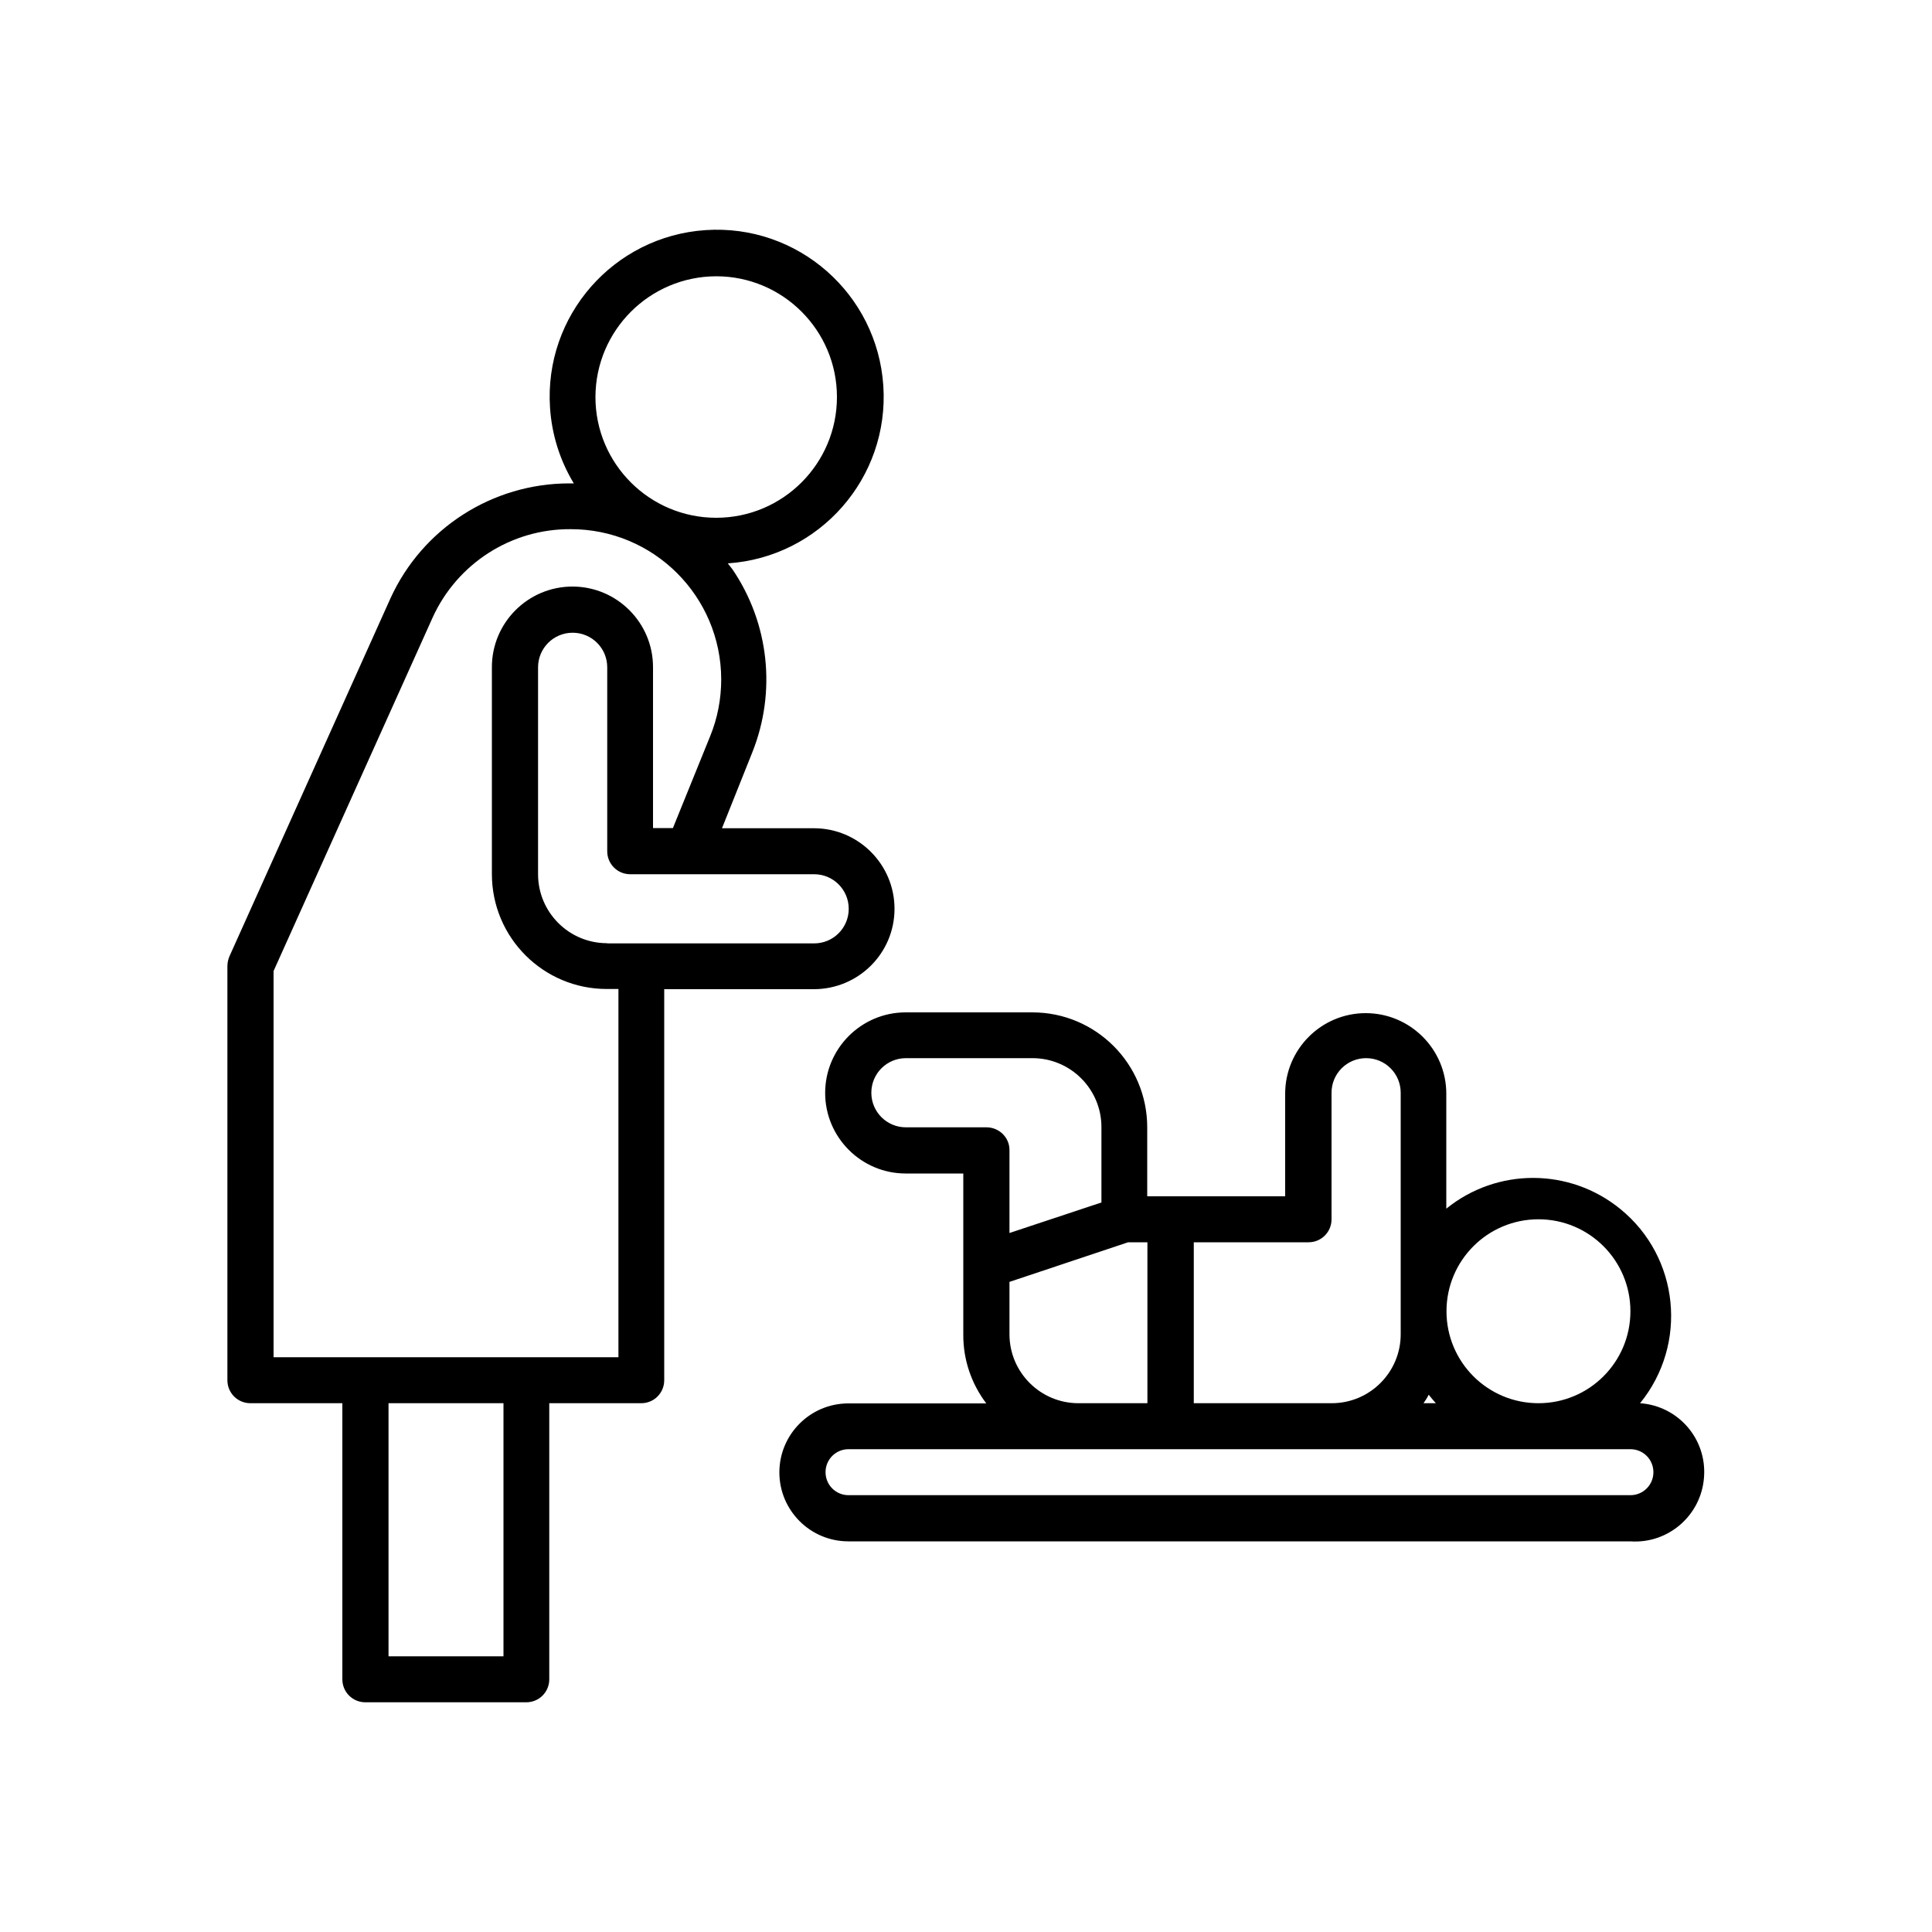 <?xml version="1.0" encoding="utf-8"?>
<!-- Generator: Adobe Illustrator 26.0.1, SVG Export Plug-In . SVG Version: 6.00 Build 0)  -->
<svg version="1.1" id="Layer_1" xmlns="http://www.w3.org/2000/svg" xmlns:xlink="http://www.w3.org/1999/xlink" x="0px" y="0px"
	 viewBox="0 0 100 100" style="enable-background:new 0 0 100 100;" xml:space="preserve">
<g>
	<path d="M84.89,72.63c2.49-3.06,2.04-7.56-1.02-10.05c-2.62-2.14-6.38-2.15-9.01-0.02v-5.95c0-2.3-1.87-4.17-4.17-4.17
		s-4.17,1.87-4.17,4.17v5.31h-7.14v-3.57c0-3.29-2.66-5.95-5.95-5.95h-6.55c-2.3,0-4.17,1.87-4.17,4.17c0,2.3,1.87,4.17,4.17,4.17
		h2.98v8.33c-0.01,1.29,0.41,2.54,1.19,3.57h-7.14c-1.97,0-3.57,1.6-3.57,3.57c0,1.97,1.6,3.57,3.57,3.57h40.47
		c1.97,0.14,3.68-1.35,3.82-3.32C88.35,74.48,86.87,72.77,84.89,72.63z M79.63,63.11c2.63,0,4.76,2.13,4.76,4.76
		s-2.13,4.76-4.76,4.76s-4.76-2.13-4.76-4.76S77,63.11,79.63,63.11z M73.95,72.19c0.12,0.15,0.24,0.3,0.37,0.44h-0.64
		C73.78,72.49,73.87,72.35,73.95,72.19z M61.78,64.3h5.95c0.66,0,1.19-0.53,1.19-1.19v-6.55c0-0.99,0.8-1.79,1.79-1.79
		c0.99,0,1.79,0.8,1.79,1.79v12.5c0,1.97-1.6,3.57-3.57,3.57h-7.14V64.3z M58.39,64.3h1v8.33h-3.57c-1.97,0-3.57-1.6-3.57-3.57
		v-2.71L58.39,64.3z M51.06,58.35h-4.17c-0.99,0-1.79-0.8-1.79-1.79c0-0.99,0.8-1.79,1.79-1.79h6.55c1.97,0,3.57,1.6,3.57,3.57v3.9
		l-4.76,1.58v-4.3C52.25,58.88,51.72,58.35,51.06,58.35z M84.39,77.39H43.92c-0.66,0-1.19-0.53-1.19-1.19
		c0-0.66,0.53-1.19,1.19-1.19h40.47c0.66,0,1.19,0.53,1.19,1.19C85.58,76.86,85.05,77.39,84.39,77.39z"/>
	<path d="M46.3,47.04c0-2.3-1.87-4.17-4.17-4.17h-4.76l1.57-3.93c1.25-3.13,0.87-6.67-1.02-9.46l-0.25-0.32
		c4.76-0.32,8.37-4.43,8.05-9.2c-0.32-4.76-4.43-8.37-9.2-8.05c-4.76,0.32-8.37,4.43-8.05,9.2c0.09,1.38,0.51,2.72,1.23,3.91h-0.23
		c-3.99,0-7.61,2.33-9.26,5.95l-8.33,18.52c-0.07,0.16-0.11,0.34-0.11,0.52v21.43c0,0.66,0.53,1.19,1.19,1.19h4.76v14.29
		c0,0.66,0.53,1.19,1.19,1.19h8.33c0.66,0,1.19-0.53,1.19-1.19V72.63h4.76c0.66,0,1.19-0.53,1.19-1.19V51.2h7.74
		C44.43,51.2,46.3,49.34,46.3,47.04z M37.07,14.3c3.45,0,6.25,2.8,6.25,6.25s-2.8,6.25-6.25,6.25c-3.45,0-6.25-2.8-6.25-6.25
		C30.83,17.1,33.62,14.31,37.07,14.3z M26.06,85.73h-5.95V72.63h5.95V85.73z M32.01,70.25H14.16V50.26l8.23-18.29
		c1.27-2.8,4.07-4.6,7.14-4.58c4.3-0.01,7.79,3.47,7.8,7.77c0,1.01-0.19,2.01-0.57,2.94l-1.93,4.76H33.8v-8.33
		c0-2.3-1.87-4.17-4.17-4.17s-4.17,1.87-4.17,4.17v10.71c0,3.29,2.66,5.95,5.95,5.95h0.6V70.25z M31.42,48.82
		c-1.97,0-3.57-1.6-3.57-3.57V34.54c0-0.99,0.8-1.79,1.79-1.79s1.79,0.8,1.79,1.79v9.52c0,0.66,0.53,1.19,1.19,1.19h9.52
		c0.99,0,1.79,0.8,1.79,1.79c0,0.99-0.8,1.79-1.79,1.79H31.42z"/>
</g>
</svg>
